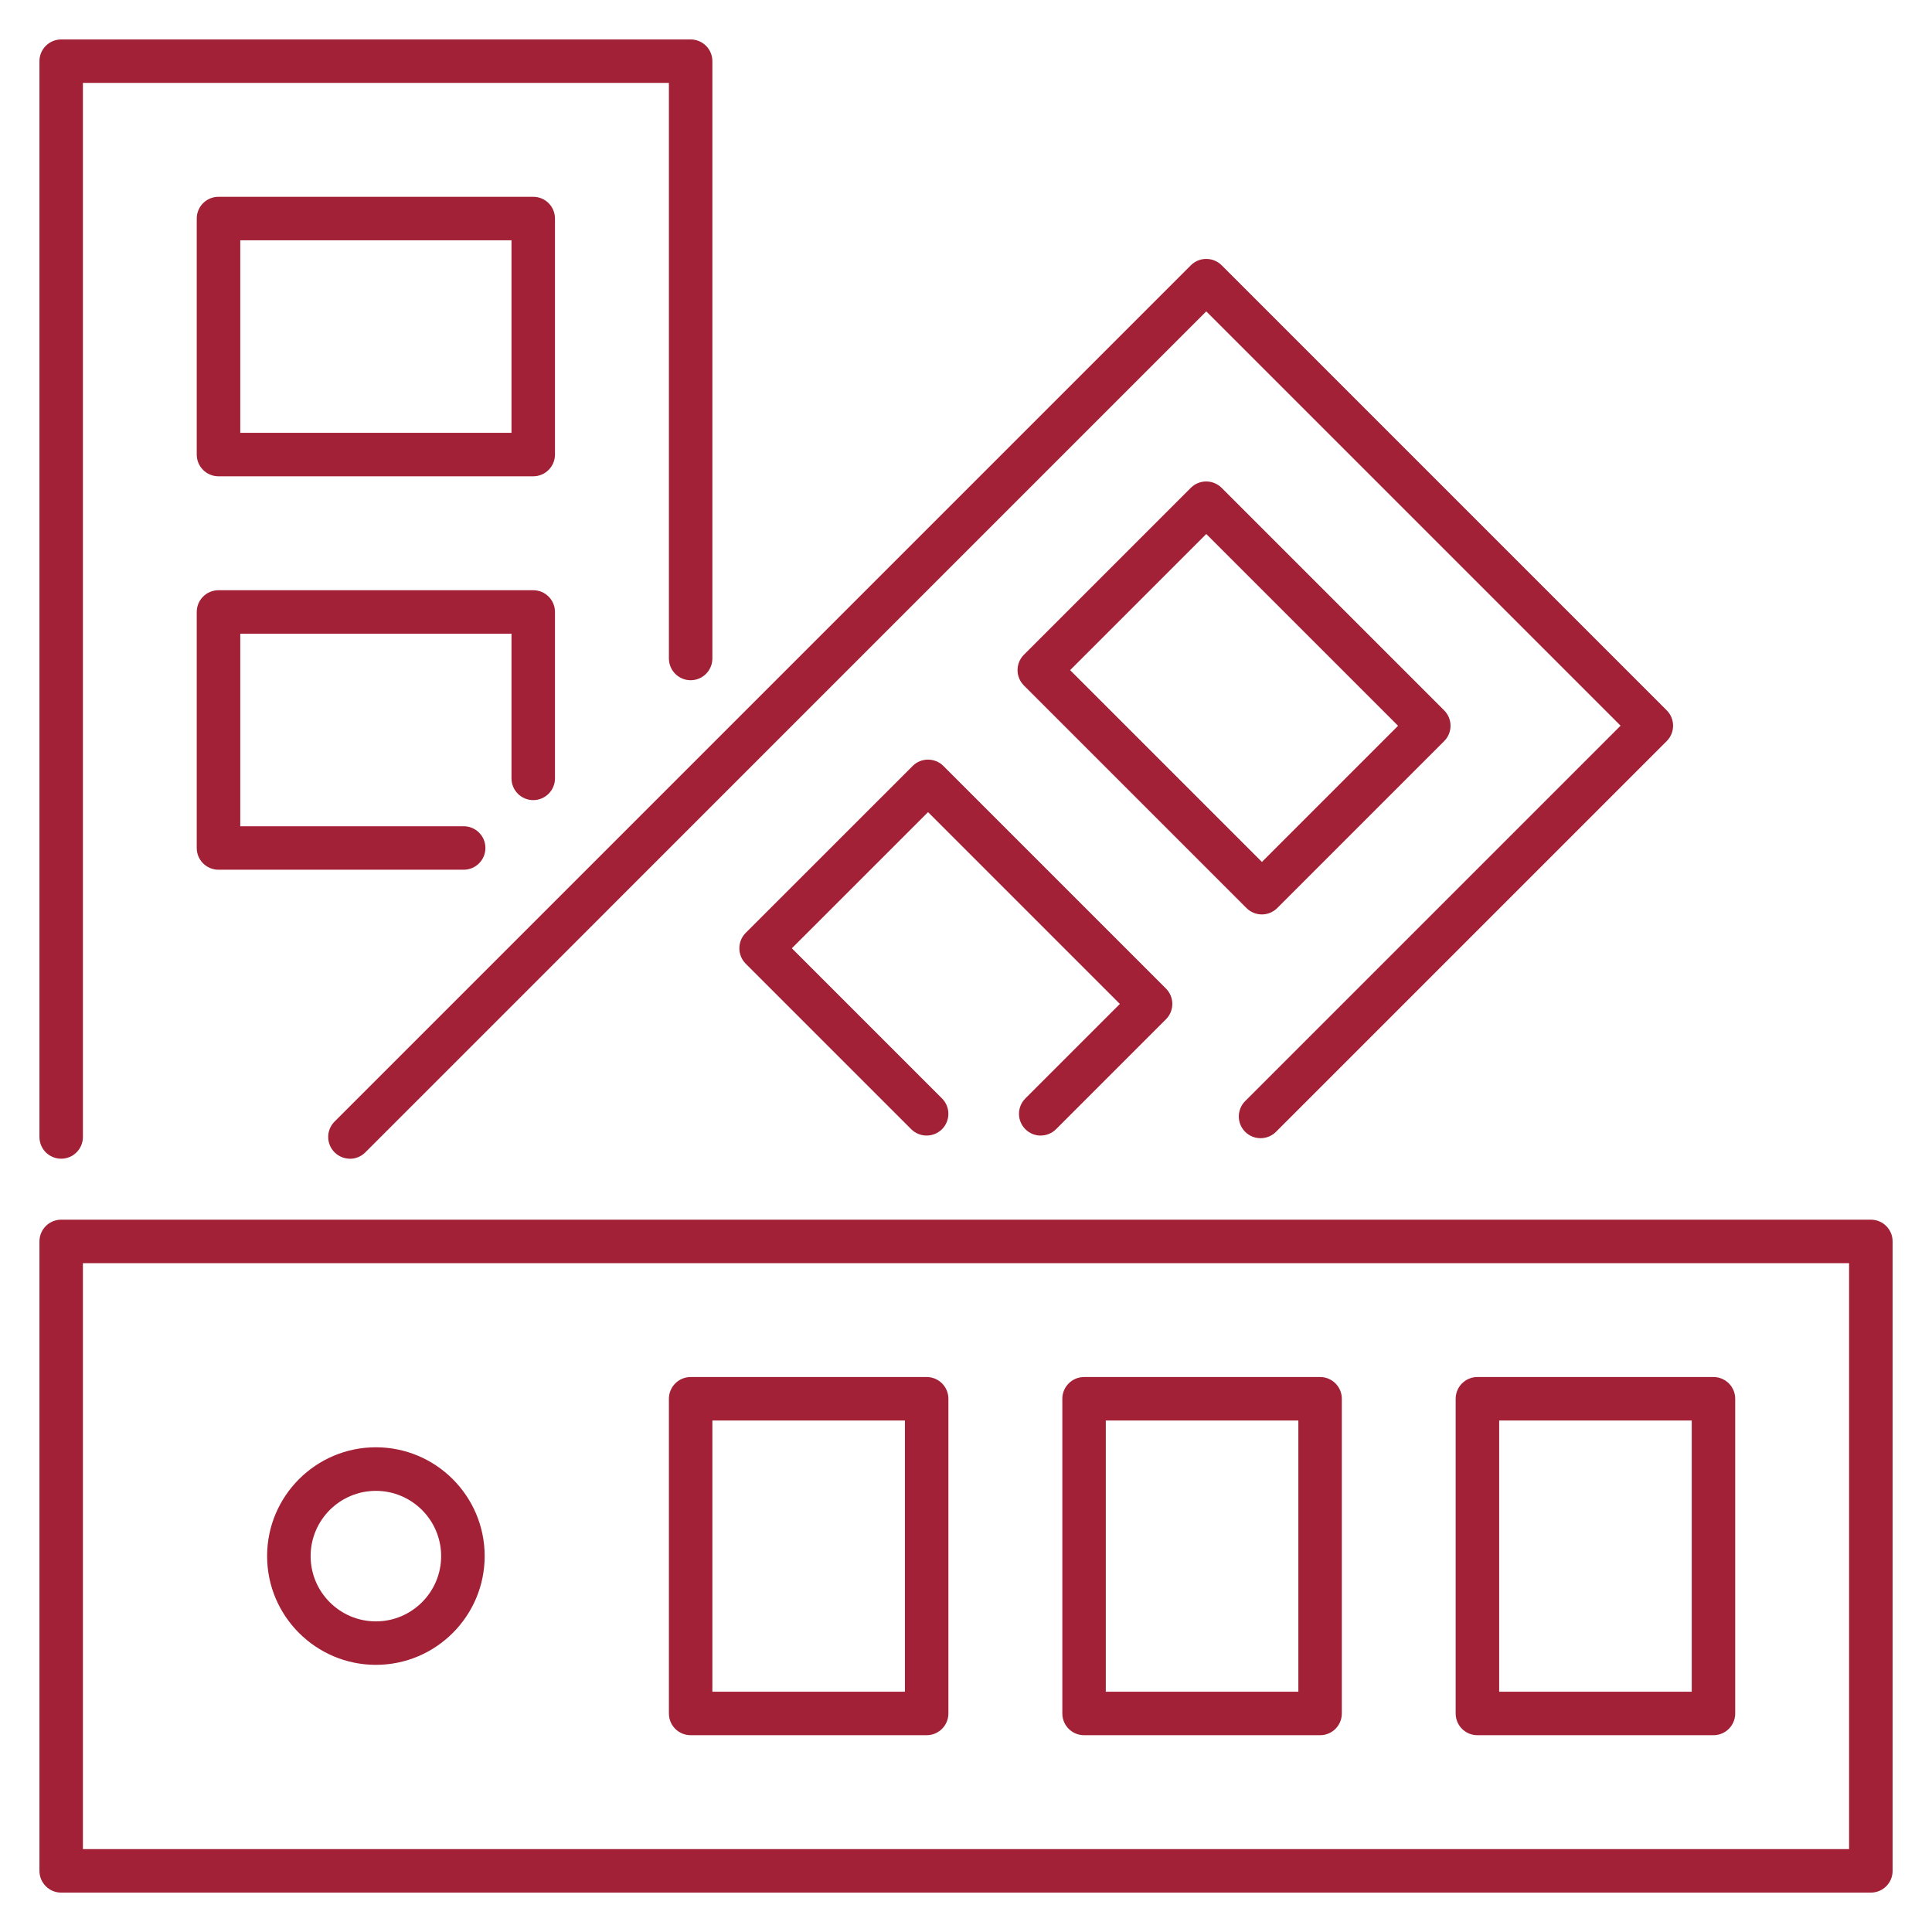 <?xml version="1.0" encoding="UTF-8"?><svg id="Layer_1" xmlns="http://www.w3.org/2000/svg" viewBox="0 0 360 360"><defs><style>.cls-1{fill:#a32136;}</style></defs><path class="cls-1" d="M348.6,352.66H11.4c-2.24,0-4.05-1.81-4.05-4.05v-117.29c0-2.24,1.82-4.05,4.05-4.05h337.21c2.24,0,4.05,1.81,4.05,4.05v117.29c0,2.24-1.82,4.05-4.05,4.05ZM15.45,344.55h329.1v-109.18H15.45v109.18Z"/><path class="cls-1" d="M319.28,323.33h-43.99c-2.24,0-4.05-1.81-4.05-4.05v-58.64c0-2.24,1.82-4.05,4.05-4.05h43.99c2.24,0,4.05,1.81,4.05,4.05v58.64c0,2.24-1.82,4.05-4.05,4.05ZM279.35,315.23h35.88v-50.54h-35.88v50.54Z"/><path class="cls-1" d="M245.98,323.33h-43.98c-2.24,0-4.05-1.81-4.05-4.05v-58.64c0-2.24,1.82-4.05,4.05-4.05h43.98c2.24,0,4.05,1.81,4.05,4.05v58.64c0,2.24-1.82,4.05-4.05,4.05ZM206.05,315.23h35.88v-50.54h-35.88v50.54Z"/><path class="cls-1" d="M172.67,323.33h-43.98c-2.24,0-4.05-1.81-4.05-4.05v-58.64c0-2.24,1.82-4.05,4.05-4.05h43.98c2.24,0,4.05,1.81,4.05,4.05v58.64c0,2.24-1.82,4.05-4.05,4.05ZM132.74,315.23h35.88v-50.54h-35.88v50.54Z"/><path class="cls-1" d="M70.04,310.22c-11.17,0-20.27-9.09-20.27-20.27s9.09-20.27,20.27-20.27,20.27,9.09,20.27,20.27-9.09,20.27-20.27,20.27ZM70.04,277.8c-6.71,0-12.16,5.46-12.16,12.16s5.45,12.16,12.16,12.16,12.16-5.46,12.16-12.16-5.45-12.16-12.16-12.16Z"/><path class="cls-1" d="M65.21,215.91c-1.04,0-2.08-.4-2.87-1.19-1.58-1.58-1.58-4.15,0-5.73L221.9,49.43c1.58-1.58,4.15-1.58,5.74,0l82.93,82.93c1.58,1.58,1.58,4.15,0,5.73l-72.81,72.81c-1.58,1.58-4.15,1.58-5.74,0-1.58-1.58-1.58-4.15,0-5.73l69.95-69.95-77.2-77.2L68.07,214.73c-.79.79-1.83,1.19-2.87,1.19Z"/><path class="cls-1" d="M235.13,170.39c-1.08,0-2.11-.43-2.87-1.19l-41.47-41.47c-1.58-1.58-1.58-4.15,0-5.73l31.1-31.1c1.58-1.58,4.15-1.58,5.74,0l41.47,41.47c1.58,1.58,1.58,4.15,0,5.73l-31.1,31.1c-.76.76-1.79,1.19-2.87,1.19ZM199.4,124.87l35.74,35.74,25.37-25.37-35.74-35.74-25.37,25.37Z"/><path class="cls-1" d="M193.93,211.6c-1.04,0-2.08-.4-2.87-1.19-1.58-1.58-1.58-4.15,0-5.73l17.61-17.61-35.74-35.74-25.38,25.37,27.98,27.98c1.58,1.58,1.58,4.15,0,5.73-1.58,1.58-4.15,1.58-5.74,0l-30.84-30.84c-.76-.76-1.18-1.79-1.18-2.87s.42-2.11,1.18-2.87l31.11-31.1c1.57-1.58,4.15-1.58,5.73,0l41.47,41.47c1.58,1.58,1.58,4.15,0,5.73l-20.47,20.47c-.79.79-1.83,1.19-2.87,1.19Z"/><path class="cls-1" d="M11.4,215.91c-2.24,0-4.05-1.81-4.05-4.05V11.4c0-2.24,1.82-4.05,4.05-4.05h117.29c2.24,0,4.05,1.81,4.05,4.05v111.3c0,2.24-1.82,4.05-4.05,4.05s-4.05-1.81-4.05-4.05V15.45H15.45v196.41c0,2.24-1.82,4.05-4.05,4.05Z"/><path class="cls-1" d="M99.36,88.75h-58.65c-2.24,0-4.05-1.81-4.05-4.05v-43.98c0-2.24,1.82-4.05,4.05-4.05h58.65c2.24,0,4.05,1.81,4.05,4.05v43.98c0,2.24-1.82,4.05-4.05,4.05ZM44.77,80.65h50.54v-35.88h-50.54v35.88Z"/><path class="cls-1" d="M86.39,162.06h-45.68c-2.24,0-4.05-1.81-4.05-4.05v-43.98c0-2.24,1.82-4.05,4.05-4.05h58.65c2.24,0,4.05,1.81,4.05,4.05v31.01c0,2.24-1.82,4.05-4.05,4.05s-4.05-1.81-4.05-4.05v-26.96h-50.54v35.88h41.63c2.24,0,4.05,1.81,4.05,4.05s-1.82,4.05-4.05,4.05Z"/></svg>